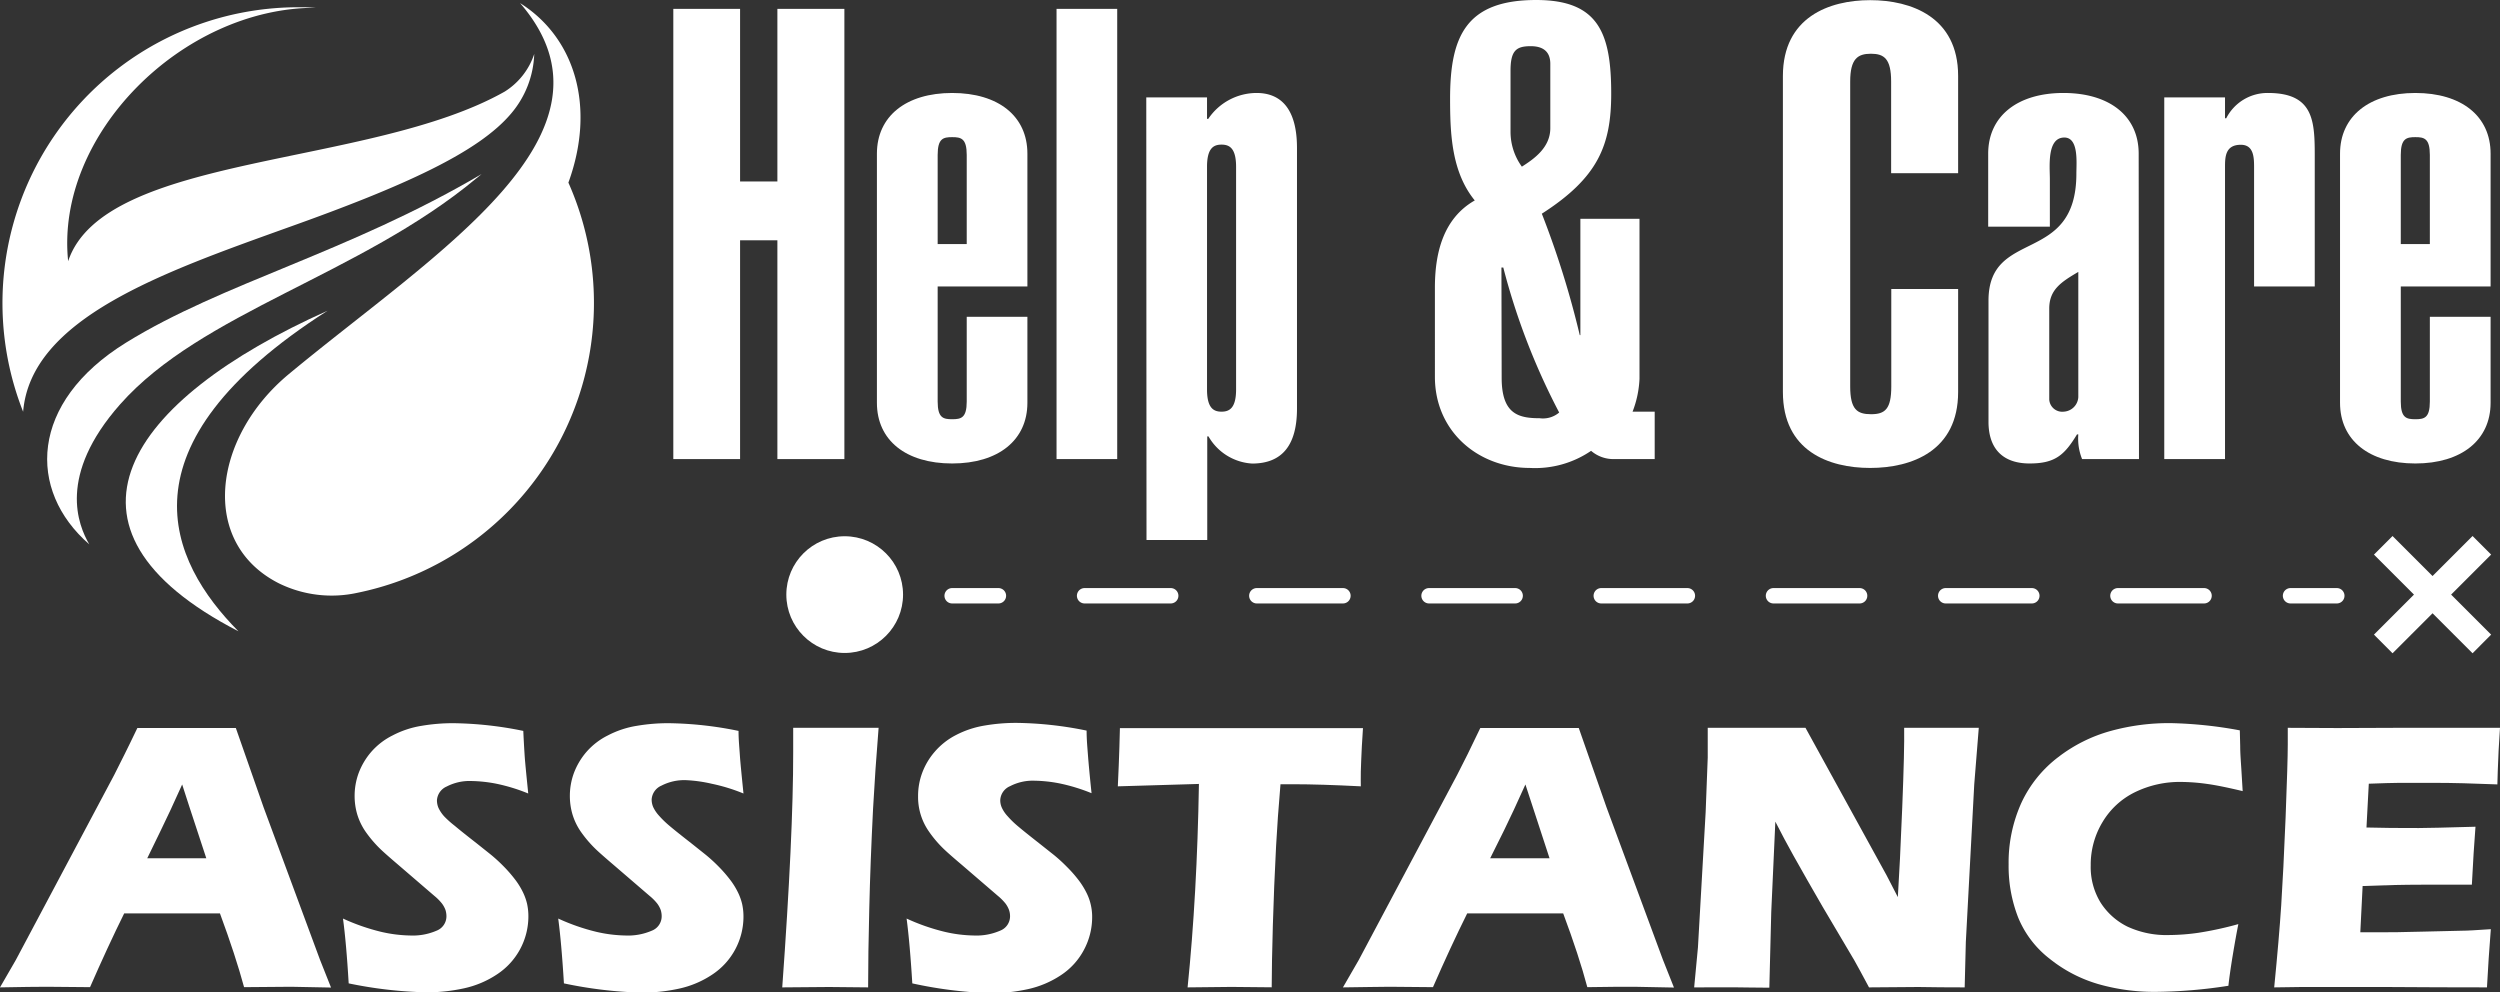 <svg xmlns="http://www.w3.org/2000/svg" viewBox="0 0 324.29 128.72"><rect x="0" y="0" width="324.29" height="128.72" fill="#333333" stroke="none"/><defs><style>.cls-1{fill:#fff;}.cls-2,.cls-3{fill:none;stroke:#fff;stroke-linecap:round;stroke-linejoin:round;stroke-width:2px;}.cls-3{stroke-dasharray:11.17 11.17;}</style></defs><g id="Capa_2" data-name="Capa 2"><g id="Capa_1-2" data-name="Capa 1"><path class="cls-1" d="M30.93,81.89C5,68.51,16.52,51.91,42.48,40.31,15,57.88,21.91,72.78,30.93,81.89Z"/><path class="cls-1" d="M62.47,22.58l-.71.58C46.62,35.73,26.15,40.5,15.58,52.45c-8.16,9.24-5.43,15.69-4,18.16-8.06-7-7.79-18.4,4.78-26.17S45.12,32.79,62.47,22.58Z"/><path class="cls-1" d="M69.3,7a12.58,12.58,0,0,1-3,7.73c-4.22,5-13.72,9.36-29,14.8C21.15,35.34,4,41.29,3,53.41A38.38,38.38,0,0,1,38.68.94c.76,0,1.51,0,2.26.07C23.71,1,7.14,17.44,8.84,33.88c4.67-14,39.12-12.1,56.63-22A9.14,9.14,0,0,0,69.3,7Z"/><path class="cls-1" d="M73.73,23.69c3.59-9.87.84-18.81-6.27-23.29,14.61,16.92-10.93,32.31-30,48.13-9.91,8.23-11.6,21.88-1.32,27.12a15.53,15.53,0,0,0,10.2,1.25A38.38,38.38,0,0,0,73.73,23.69Z"/><circle class="cls-1" cx="109.57" cy="77.13" r="7.57"/><polygon class="cls-1" points="323.14 71.94 320.73 69.53 315.54 74.72 310.35 69.53 307.94 71.94 313.13 77.13 307.94 82.32 310.35 84.74 315.54 79.55 320.73 84.74 323.14 82.32 317.95 77.13 323.14 71.94"/><line class="cls-2" x1="123.51" y1="77.28" x2="129.51" y2="77.28"/><line class="cls-3" x1="140.69" y1="77.28" x2="291.53" y2="77.28"/><line class="cls-2" x1="297.12" y1="77.28" x2="303.12" y2="77.28"/><path class="cls-1" d="M87.34,59.55V1.15H96V23.54h4.84V1.15h8.69v58.4h-8.69V31.17H96V59.55Z"/><path class="cls-1" d="M133.27,41.09V52.25c0,4.84-3.77,7.87-9.76,7.87s-9.76-3-9.76-7.87V19.93c0-4.84,3.77-7.87,9.76-7.87s9.76,3,9.76,7.87V37.16H121.63V52.09c0,2.13.73,2.29,1.88,2.29s1.89-.16,1.89-2.29v-11Zm-7.87-21c0-2.14-.74-2.3-1.89-2.3s-1.88.16-1.88,2.3V31.66h3.77Z"/><path class="cls-1" d="M137.05,59.55V1.15h7.87v58.4Z"/><path class="cls-1" d="M148.69,12.63h7.88v2.79h.16A7.57,7.57,0,0,1,163,12.06c3.11,0,5.24,2,5.24,7.13V53c0,4.59-1.8,7.13-5.82,7.13a7,7,0,0,1-5.66-3.52h-.16V70.05h-7.88Zm11.65,9c0-2.46-.9-2.87-1.89-2.87s-1.88.41-1.88,2.87V50.53c0,2.46.9,2.87,1.88,2.87s1.89-.41,1.89-2.87Z"/><path class="cls-1" d="M212.67,28.38V49.13a13.32,13.32,0,0,1-.9,4.27h2.87v6.15h-5.25a4.44,4.44,0,0,1-3-1.07,12.89,12.89,0,0,1-7.95,2.22c-6.73,0-12.31-4.76-12.31-11.81V37.32c0-4.35,1-8.94,5.17-11.32-3-3.69-3.2-8.61-3.2-13.2,0-8,2-12.8,11.16-12.8C207.34,0,209,4.27,209,12.14c0,6.73-1.72,10.91-9,15.58a118.26,118.26,0,0,1,4.92,15.75H205V28.38ZM194.79,49c0,4.67,2.13,5.25,4.92,5.25a3.24,3.24,0,0,0,2.54-.74A87.46,87.46,0,0,1,195,34.7h-.24ZM201.1,8.28c0-1.64-1-2.29-2.54-2.29-1.89,0-2.62.57-2.62,3.2v8a7.72,7.72,0,0,0,1.47,4.43c1.56-1,3.69-2.46,3.69-5Z"/><path class="cls-1" d="M245.31,22.47V10.58c0-2.95-.9-3.61-2.62-3.61S240,7.63,240,10.58V50.12c0,3,.9,3.61,2.71,3.61s2.62-.66,2.62-3.61V37.49H254V50.86c0,7.62-6,9.84-11.41,9.84s-11.32-2.22-11.32-9.84v-41c0-7.63,6-9.84,11.32-9.84S254,2.21,254,9.84V22.47Z"/><path class="cls-1" d="M277.46,59.55h-7.38a7.11,7.11,0,0,1-.49-3.2h-.17c-1.64,2.71-2.87,3.77-6.15,3.77-3.44,0-5.33-1.88-5.33-5.41V39c0-9.51,11.4-4.51,11.4-16.49,0-1.39.33-4.67-1.56-4.67-2.29,0-1.88,3.77-1.88,5.41v6.15h-8V19.93c0-4.84,3.77-7.87,9.76-7.87s9.76,3,9.76,7.87Zm-7.87-24.28c-2.22,1.31-3.77,2.3-3.77,4.76V51.84a1.69,1.69,0,0,0,1.88,1.56,2,2,0,0,0,1.89-1.89Z"/><path class="cls-1" d="M280.74,12.63h7.88v2.71h.16a6,6,0,0,1,5.41-3.28c6.24,0,6.07,4,6.07,8.94V37.16h-7.87V21.65c0-1.31-.08-2.87-1.72-2.87-2,0-2.05,1.56-2.05,2.87v37.9h-7.88Z"/><path class="cls-1" d="M323.07,41.09V52.25c0,4.84-3.78,7.87-9.76,7.87s-9.77-3-9.77-7.87V19.93c0-4.84,3.78-7.87,9.77-7.87s9.76,3,9.76,7.87V37.16H311.42V52.09c0,2.13.74,2.29,1.89,2.29s1.88-.16,1.88-2.29v-11Zm-7.88-21c0-2.14-.74-2.3-1.88-2.3s-1.89.16-1.89,2.3V31.66h3.77Z"/><path class="cls-1" d="M0,128.08l2.05-3.55,12.76-24,1.35-2.69c.4-.79.95-1.93,1.66-3.41,2.89,0,5,0,6.33,0,2.32,0,4.47,0,6.44,0l3.6,10.29,7.32,19.78,1.43,3.6L37.76,128q-2.09,0-6.1.05-1.1-4.07-3.13-9.57H16.11q-2.14,4.33-4.43,9.57L6.05,128Q4.18,128,0,128.08Zm19.1-16.75h7.66q-2.86-8.68-3.13-9.57-1.62,3.61-2.76,5.93Z"/><path class="cls-1" d="M45.23,127.56q-.31-5.25-.74-8.41a26.86,26.86,0,0,0,4.93,1.72,17.9,17.9,0,0,0,3.8.48,7.79,7.79,0,0,0,3.42-.63,2,2,0,0,0,1.27-1.86,2.74,2.74,0,0,0-.12-.81,3.25,3.25,0,0,0-.47-.86,6.61,6.61,0,0,0-1-1l-4.65-4c-1.08-.92-1.84-1.59-2.27-2a15.41,15.41,0,0,1-2-2.34,8,8,0,0,1-1.06-2.21,8.4,8.4,0,0,1-.34-2.38,8.58,8.58,0,0,1,.53-3,9.13,9.13,0,0,1,1.6-2.7,9,9,0,0,1,2.81-2.17,12.26,12.26,0,0,1,3.75-1.24,24.12,24.12,0,0,1,4.12-.34,47.5,47.5,0,0,1,9.07,1c.05,1.14.11,2.18.17,3.12s.23,2.61.47,5a23.29,23.29,0,0,0-4.14-1.27,18.33,18.33,0,0,0-3.23-.35,6.45,6.45,0,0,0-3.2.71,2.09,2.09,0,0,0-1.27,1.78,2.46,2.46,0,0,0,.2,1,4.48,4.48,0,0,0,.74,1.1A12.82,12.82,0,0,0,59,107.13c.59.5,1.52,1.24,2.79,2.23l1.77,1.41a20.34,20.34,0,0,1,1.71,1.55,17.7,17.7,0,0,1,1.57,1.8,9.55,9.55,0,0,1,1,1.63,7.18,7.18,0,0,1,.53,1.49,7.53,7.53,0,0,1,.17,1.62,9,9,0,0,1-4.07,7.53,12.51,12.51,0,0,1-4.28,1.81,22.29,22.29,0,0,1-4.92.52A55.45,55.45,0,0,1,45.23,127.56Z"/><path class="cls-1" d="M73.15,127.56q-.32-5.25-.74-8.41a26.86,26.86,0,0,0,4.93,1.72,17.9,17.9,0,0,0,3.8.48,7.79,7.79,0,0,0,3.42-.63,2,2,0,0,0,1.27-1.86,2.74,2.74,0,0,0-.12-.81,3.25,3.25,0,0,0-.47-.86,6.61,6.61,0,0,0-1-1l-4.65-4c-1.08-.92-1.84-1.59-2.27-2a15.41,15.41,0,0,1-2-2.34,8,8,0,0,1-1.06-2.21,8.4,8.4,0,0,1-.34-2.38,8.58,8.58,0,0,1,.53-3,9.13,9.13,0,0,1,1.6-2.7,9,9,0,0,1,2.81-2.17,12.26,12.26,0,0,1,3.75-1.24,24.12,24.12,0,0,1,4.12-.34,47.5,47.5,0,0,1,9.07,1c0,1.14.11,2.18.17,3.12s.23,2.61.47,5a23.29,23.29,0,0,0-4.14-1.27A18.33,18.33,0,0,0,89,101.2a6.45,6.45,0,0,0-3.2.71,2.09,2.09,0,0,0-1.27,1.78,2.46,2.46,0,0,0,.2,1,4.48,4.48,0,0,0,.74,1.1,12.82,12.82,0,0,0,1.43,1.38c.59.5,1.52,1.24,2.79,2.23l1.77,1.41a20.34,20.34,0,0,1,1.71,1.55,17.7,17.7,0,0,1,1.57,1.8,9.55,9.55,0,0,1,1,1.63,7.18,7.18,0,0,1,.53,1.49,7.53,7.53,0,0,1,.17,1.62,9,9,0,0,1-4.07,7.53,12.51,12.51,0,0,1-4.28,1.81,22.29,22.29,0,0,1-4.92.52A55.45,55.45,0,0,1,73.15,127.56Z"/><path class="cls-1" d="M101.47,128.08q1.43-19.8,1.42-30.48l0-3.19c2.88,0,4.8,0,5.77,0,.45,0,2.22,0,5.31,0-.3,3.7-.54,7.21-.72,10.51q-.35,6.92-.49,12.91c-.1,4-.15,7.42-.15,10.25l-5.06-.05Z"/><path class="cls-1" d="M118.34,127.56q-.32-5.25-.74-8.41a26.61,26.61,0,0,0,4.93,1.72,17.74,17.74,0,0,0,3.79.48,7.76,7.76,0,0,0,3.42-.63,2,2,0,0,0,1.28-1.86,2.45,2.45,0,0,0-.13-.81,3.25,3.25,0,0,0-.47-.86,7,7,0,0,0-1-1l-4.65-4c-1.09-.92-1.85-1.59-2.28-2a14.75,14.75,0,0,1-2-2.34,7.79,7.79,0,0,1-1.4-4.59,8.58,8.58,0,0,1,.53-3,8.89,8.89,0,0,1,1.59-2.7A9.14,9.14,0,0,1,124,95.35a12.44,12.44,0,0,1,3.75-1.24,24.2,24.2,0,0,1,4.12-.34,47.6,47.6,0,0,1,9.08,1c0,1.14.1,2.18.17,3.12s.22,2.61.47,5a23.63,23.63,0,0,0-4.15-1.27,18.23,18.23,0,0,0-3.23-.35,6.41,6.41,0,0,0-3.19.71,2.07,2.07,0,0,0-1.27,1.78,2.3,2.3,0,0,0,.2,1,4.21,4.21,0,0,0,.74,1.1,12,12,0,0,0,1.43,1.38c.59.5,1.52,1.24,2.78,2.23l1.78,1.41a20.34,20.34,0,0,1,1.7,1.55,16.68,16.68,0,0,1,1.58,1.8,10.09,10.09,0,0,1,1,1.63,6.65,6.65,0,0,1,.53,1.49,6.93,6.93,0,0,1,.18,1.62,9,9,0,0,1-1.06,4.23,8.9,8.9,0,0,1-3,3.3,12.6,12.6,0,0,1-4.28,1.81,22.42,22.42,0,0,1-4.92.52A55.27,55.27,0,0,1,118.34,127.56Z"/><path class="cls-1" d="M154.05,128.08q1.23-12,1.47-26.39L145,102l.12-2.74c.06-1.46.11-3.06.15-4.81,4.66,0,10.11,0,16.32,0l6.09,0h5.92l3.2,0-.15,2.42c-.06,1.3-.11,2.37-.13,3.21s0,1.49,0,1.92q-5.26-.27-8.7-.27h-1.72c-.25,2.9-.44,5.59-.57,8-.18,3.53-.33,7-.42,10.28s-.15,6-.15,8.06l-5.23-.05Z"/><path class="cls-1" d="M174.2,128.08l2.05-3.55,12.76-24,1.36-2.69c.39-.79.94-1.93,1.65-3.41,2.89,0,5,0,6.34,0,2.32,0,4.46,0,6.43,0l3.6,10.29,7.32,19.78,1.43,3.6L212,128c-1.38,0-3.42,0-6.1.05q-1.08-4.07-3.13-9.57H190.32q-2.15,4.33-4.44,9.57l-5.63-.05C179,128,177,128.05,174.2,128.08Zm19.1-16.75H201q-2.85-8.68-3.13-9.57-1.62,3.61-2.76,5.93Z"/><path class="cls-1" d="M219.76,128.08l.49-5.18,1-17.56.27-7.08V94.41c2.56,0,4.81,0,6.77,0,1.4,0,3.37,0,5.91,0l10.53,19.15,1.45,2.81q.27-4.14.57-11.62T247,94.41c2,0,3.64,0,4.85,0,.56,0,2.17,0,4.83,0l-.59,7.35L255,122.19l-.15,5.89q-3.21,0-6-.05-2.31,0-6.41.05c-.86-1.61-1.49-2.78-1.9-3.5l-4.14-7q-2-3.45-3.77-6.61-1.12-2-2.34-4.39l-.53,11.7-.25,9.84c-2,0-3.59-.05-4.66-.05Z"/><path class="cls-1" d="M290.35,119.87c-.2,1-.44,2.31-.72,4s-.47,3.07-.57,4a63.72,63.72,0,0,1-9.42.79,26.38,26.38,0,0,1-7.43-1,18.19,18.19,0,0,1-6.32-3.28,13,13,0,0,1-4.1-5.36,18.33,18.33,0,0,1-1.24-6.91,18.79,18.79,0,0,1,1.67-8A15.8,15.8,0,0,1,267,98.2a19.73,19.73,0,0,1,6.85-3.4,28.53,28.53,0,0,1,7.69-1,54.76,54.76,0,0,1,9,.94l.05,2.07c0,.91.08,1.9.15,3l.17,2.81c-1.92-.46-3.48-.78-4.67-.94a25.28,25.28,0,0,0-3.32-.25,13.23,13.23,0,0,0-6,1.34,10,10,0,0,0-4.19,3.87,10.68,10.68,0,0,0-1.53,5.62,8.8,8.8,0,0,0,1.28,4.82,8.69,8.69,0,0,0,3.47,3.11,12,12,0,0,0,5.39,1.1,27.91,27.91,0,0,0,3.81-.29A44.29,44.29,0,0,0,290.35,119.87Z"/><path class="cls-1" d="M295,128.08q.63-6.36.91-10.65t.57-11.41c.18-4.75.28-7.89.28-9.44l0-2.17q5.82.06,14.09,0,7.62,0,13.44,0l-.05.81c0,.2-.06.91-.13,2.14L324,100c0,.58-.05,1.16-.05,1.75-3.18-.13-5.84-.2-8-.2h-4.79c-.83,0-2.13.05-3.89.11l-.3,5.68q2.91.08,6.79.07,1.38,0,7.35-.17c-.17,2.1-.32,4.61-.47,7.52q-4.26,0-6.56,0-3.39,0-7.61.17l-.3,6H309c.84,0,2.57,0,5.2-.08l5.1-.12c.76,0,2-.08,3.8-.2-.2,2.44-.36,5-.5,7.55q-6,0-13.19-.05l-10.85,0Z"/></g></g></svg>